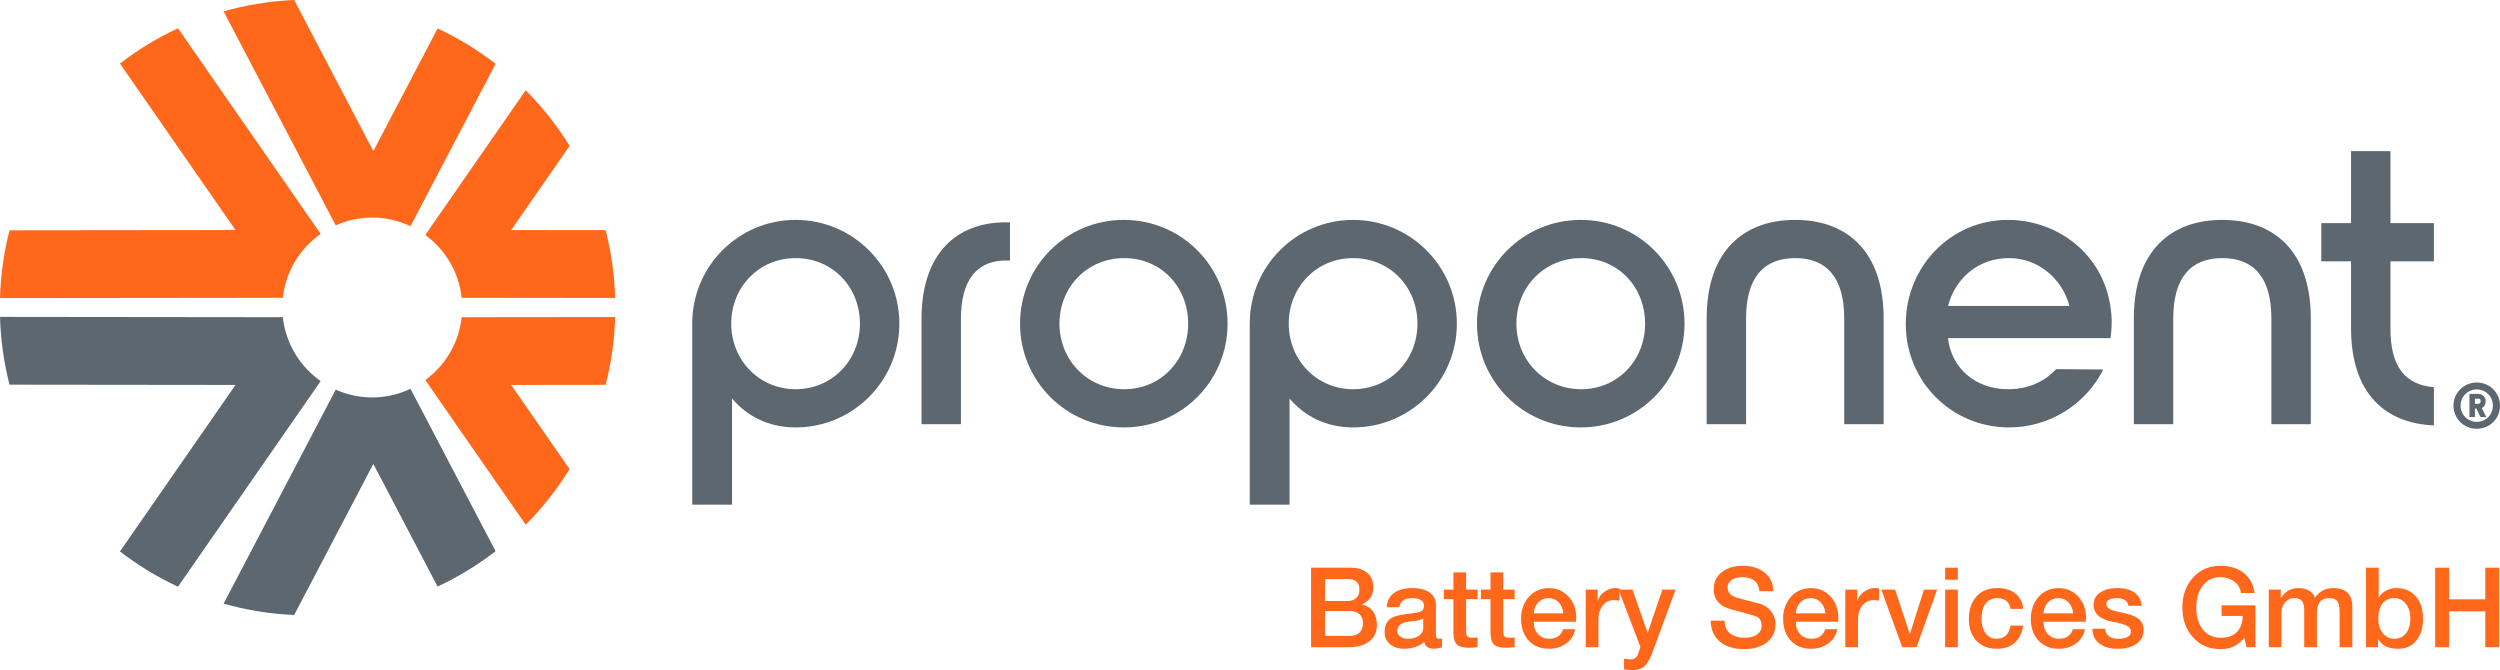 <?xml version="1.0" encoding="utf-8"?>
<!-- Generator: Adobe Illustrator 27.4.0, SVG Export Plug-In . SVG Version: 6.00 Build 0)  -->
<svg version="1.1" id="Layer_1" xmlns="http://www.w3.org/2000/svg" xmlns:xlink="http://www.w3.org/1999/xlink" x="0px" y="0px"
	 viewBox="0 0 1920 514.593" style="enable-background:new 0 0 1920 514.593;" xml:space="preserve">
<style type="text/css">
	.st0{fill:#5D6770;}
	.st1{fill:#FF671B;}
</style>
<g>
	<g>
		<g>
			<path class="st0" d="M611.01,168.881c43.863,0,79.694,35.521,79.694,79.688c0,44.172-35.831,79.694-79.694,79.694
				c-20.695,0-37.374-8.651-48.802-22.241v81.547h-30.579v-139C531.629,204.402,567.15,168.881,611.01,168.881z M660.431,248.569
				c0-28.104-21.002-50.345-49.421-50.345c-28.107,0-49.421,22.241-49.421,50.345c0,28.11,21.621,50.351,49.421,50.351
				C639.12,298.92,660.431,276.679,660.431,248.569z"/>
			<path class="st0" d="M707.711,245.173c0-51.274,27.49-74.439,64.864-74.439h3.089v29.343h-3.089
				c-21.621,0-34.595,13.9-34.595,45.096v80.617h-30.269V245.173z"/>
			<path class="st0" d="M942.78,248.569c0,44.172-35.521,79.694-79.691,79.694c-44.172,0-79.694-35.521-79.694-79.694
				c0-44.166,35.521-79.688,79.694-79.688C907.259,168.881,942.78,204.402,942.78,248.569z M813.668,248.569
				c0,28.11,21.621,50.351,49.728,50.351c28.11,0,49.115-22.241,49.115-50.351c0-28.104-20.698-50.345-49.115-50.345
				S813.668,220.465,813.668,248.569z"/>
			<path class="st0" d="M1039.172,168.881c43.863,0,79.694,35.521,79.694,79.688c0,44.172-35.831,79.694-79.694,79.694
				c-20.692,0-37.374-8.651-48.802-22.241v81.547h-30.582v-139C959.788,204.402,995.309,168.881,1039.172,168.881z
				 M1088.593,248.569c0-28.104-21.002-50.345-49.421-50.345c-28.11,0-49.421,22.241-49.421,50.345
				c0,28.11,21.621,50.351,49.421,50.351C1067.282,298.92,1088.593,276.679,1088.593,248.569z"/>
			<path class="st0" d="M1293.709,248.569c0,44.172-35.521,79.694-79.688,79.694c-44.172,0-79.694-35.521-79.694-79.694
				c0-44.166,35.521-79.688,79.694-79.688C1258.188,168.881,1293.709,204.402,1293.709,248.569z M1164.6,248.569
				c0,28.11,21.621,50.351,49.731,50.351c28.104,0,49.112-22.241,49.112-50.351c0-28.104-20.698-50.345-49.112-50.345
				C1185.911,198.224,1164.6,220.465,1164.6,248.569z"/>
			<path class="st0" d="M1446.627,325.79h-30.273v-81.237c0-31.506-13.59-46.329-37.684-46.329s-37.684,14.823-37.684,46.329v81.237
				h-30.272v-81.237c0-51.888,28.42-75.672,67.957-75.672s67.957,23.784,67.957,75.672V325.79z"/>
			<path class="st0" d="M1542.086,168.881c39.847,0,78.151,29.033,79.694,76.912c0,5.249-0.31,9.884-0.923,13.9h-124.79
				c2.467,22.855,21.002,39.227,46.019,39.227c16.992,0,29.039-6.798,37.071-15.443l36.135,0.31
				c-13.28,26.561-41.08,44.476-72.276,44.476c-44.482,0-79.384-35.521-79.384-79.384
				C1463.631,205.326,1497.609,168.881,1542.086,168.881z M1589.344,234.979c-5.559-21.002-24.088-36.755-46.329-36.755
				c-24.094,0-41.39,15.753-46.949,36.755H1589.344z"/>
			<path class="st0" d="M1774.698,325.79h-30.272v-81.237c0-31.506-13.59-46.329-37.684-46.329
				c-24.094,0-37.684,14.823-37.684,46.329v81.237h-30.272v-81.237c0-51.888,28.42-75.672,67.957-75.672
				c39.537,0,67.957,23.784,67.957,75.672V325.79z"/>
			<path class="st0" d="M1835.88,200.697v51.888c0,29.343,11.427,42.939,33.359,44.792v29.343
				c-37.071-1.543-63.321-24.094-63.631-73.825v-52.198h-22.855v-29.349h22.855v-55.29h30.273v55.29h33.359v29.349H1835.88z"/>
			<g>
				<path class="st0" d="M1884.269,311.535c0-9.972,7.988-17.763,17.864-17.763c9.976,0,17.868,7.79,17.868,17.763
					c0,9.976-7.891,17.767-17.868,17.767C1892.257,329.301,1884.269,321.511,1884.269,311.535z M1914.541,311.535
					c0-6.994-5.459-12.453-12.409-12.453c-6.897,0-12.405,5.507-12.405,12.453c0,6.95,5.507,12.457,12.405,12.457
					C1909.082,323.992,1914.541,318.533,1914.541,311.535z M1896.528,302.504h6.695c3.176,0,5.758,2.331,5.758,5.507
					c0,2.78-1.192,4.469-2.978,5.459l3.523,6.849h-4.513l-3.127-6.55h-1.144v6.55h-4.214V302.504z M1903.474,310.096
					c0.99,0,1.685-0.792,1.685-2.085c0-1.139-0.642-1.786-1.685-1.786h-2.731v3.871H1903.474z"/>
			</g>
		</g>
		<g>
			<path class="st1" d="M217.241,228.697L0,228.944c0.538-17.922,3.002-35.358,7.315-52.063l173.55-0.198L92.121,48.799
				c13.741-10.585,28.671-19.688,44.568-27.08l109.583,157.913C230.4,190.779,219.422,208.407,217.241,228.697z"/>
			<path class="st1" d="M285.898,167.082c10.519,0,20.45,2.42,29.374,6.626l65.34-124.701
				c-13.73-10.609-28.648-19.739-44.539-27.156l-49.35,94.184L225.925,0c-18.718,0.804-36.854,3.812-54.197,8.723l86.115,164.35
				C266.422,169.251,275.9,167.082,285.898,167.082z"/>
			<path class="st1" d="M354.555,228.695l117.911,0.134c-0.547-17.923-3.023-35.359-7.345-52.063l-72.538-0.083l44.861-64.647
				c-9.593-15.518-20.909-29.858-33.718-42.716l-77.115,111.124C341.887,191.627,352.425,208.879,354.555,228.695z"/>
			<path class="st0" d="M217.241,243.617L0,243.37c0.538,17.921,3.002,35.358,7.315,52.063l173.55,0.198L92.121,423.515
				c13.741,10.585,28.671,19.687,44.568,27.08l109.583-157.914C230.4,281.534,219.422,263.907,217.241,243.617z"/>
			<path class="st0" d="M285.898,305.231c-9.999,0-19.476-2.169-28.055-5.99l-86.116,164.351c17.344,4.91,35.479,7.919,54.197,8.723
				l60.799-116.035l49.35,94.183c15.891-7.416,30.809-16.547,44.539-27.155l-65.341-124.702
				C306.348,302.811,296.418,305.231,285.898,305.231z"/>
			<path class="st1" d="M326.612,291.868l77.114,111.126c12.809-12.859,24.124-27.199,33.718-42.717l-44.861-64.646l72.539-0.083
				c4.322-16.705,6.798-34.141,7.345-52.063l-117.911,0.133C352.425,263.434,341.887,280.686,326.612,291.868z"/>
		</g>
	</g>
	<g>
		<path class="st1" d="M1036.93,435.985c5.646,0,10.021,1.341,13.13,4.02c3.109,2.681,4.662,6.388,4.662,11.119
			c0,6.046-2.909,10.38-8.725,13.003v0.17c3.706,0.799,6.544,2.582,8.512,5.348c1.966,2.765,2.95,6.231,2.95,10.393
			c0,5.303-1.925,9.467-5.773,12.488c-3.85,3.023-9.282,4.533-16.295,4.533h-28.484v-61.073H1036.93z M1035.22,461.56
			c2.452,0,4.533-0.726,6.244-2.181c1.712-1.455,2.567-3.577,2.567-6.373c0-5.531-2.881-8.296-8.639-8.296H1017.6v16.849H1035.22z
			 M1036.76,488.333c3.079,0,5.517-0.84,7.314-2.523c1.796-1.682,2.694-4.063,2.694-7.142c0-3.137-0.928-5.488-2.78-7.058
			c-1.854-1.567-4.265-2.353-7.228-2.353H1017.6v19.075H1036.76z"/>
		<path class="st1" d="M1085.088,451.638c5.475,0.058,9.778,1.214,12.915,3.465c3.137,2.252,4.733,5.29,4.791,9.11v23.265
			c0,1.141,0.17,1.94,0.513,2.396c0.342,0.457,1.053,0.683,2.138,0.683c0.911,0,1.596-0.056,2.052-0.17v6.757
			c-2.735,0.739-4.789,1.111-6.158,1.111c-4.334,0-6.843-1.796-7.526-5.389c-1.654,1.654-3.893,2.967-6.714,3.936
			c-2.823,0.969-5.689,1.453-8.596,1.453c-4.619,0-8.298-1.197-11.035-3.592c-2.737-2.394-4.106-5.503-4.106-9.323
			c0-4.048,1.169-7.17,3.507-9.366c2.338-2.196,6.729-3.663,13.173-4.406l4.02-0.513c3.023-0.342,5.118-0.711,6.287-1.111
			c1.169-0.398,2.011-0.984,2.524-1.753c0.513-0.771,0.769-1.725,0.769-2.866c0-3.934-3.051-5.93-9.153-5.988
			c-5.986,0.058-9.237,2.396-9.75,7.015h-9.752c0.344-4.847,2.224-8.511,5.646-10.992
			C1074.053,452.879,1078.872,451.638,1085.088,451.638z M1073.112,484.485c0,1.882,0.771,3.365,2.31,4.448
			c1.54,1.083,3.564,1.624,6.074,1.624c3.365,0,6.13-0.769,8.298-2.31c2.166-1.539,3.249-3.477,3.249-5.816v-7.527
			c-1.539,1.027-3.734,1.682-6.586,1.968l-4.192,0.512C1076.163,478.069,1073.112,480.437,1073.112,484.485z"/>
		<path class="st1" d="M1125.975,439.578v13.259h8.809v7.271h-8.809v24.12c0,2.34,0.327,3.85,0.984,4.533
			c0.653,0.685,1.951,1.027,3.891,1.027c2.28,0,3.593-0.114,3.934-0.342v7.527c-2.907,0.342-5.019,0.513-6.33,0.513
			c-4.675,0-7.883-0.855-9.623-2.565c-1.738-1.71-2.608-4.819-2.608-9.325v-25.489h-7.357v-7.271h7.357v-13.259H1125.975z"/>
		<path class="st1" d="M1154.457,439.578v13.259h8.809v7.271h-8.809v24.12c0,2.34,0.327,3.85,0.984,4.533
			c0.654,0.685,1.951,1.027,3.891,1.027c2.28,0,3.592-0.114,3.934-0.342v7.527c-2.907,0.342-5.019,0.513-6.33,0.513
			c-4.675,0-7.883-0.855-9.623-2.565c-1.738-1.71-2.609-4.819-2.609-9.325v-25.489h-7.357v-7.271h7.357v-13.259H1154.457z"/>
		<path class="st1" d="M1189.526,451.638c4.22,0.058,7.87,1.07,10.949,3.038c3.079,1.966,5.517,4.617,7.314,7.954
			c1.796,3.337,2.722,7.172,2.78,11.505c0,0.855-0.058,1.966-0.172,3.335h-32.504c0,3.88,1.098,7.03,3.294,9.452
			c2.194,2.425,5.06,3.635,8.596,3.635c2.907,0,5.23-0.64,6.97-1.923c1.738-1.285,3.008-3.094,3.807-5.432h9.237
			c-0.969,4.617-3.279,8.268-6.927,10.947c-3.65,2.681-8.014,4.05-13.087,4.106c-6.559,0-11.791-2.08-15.697-6.244
			c-3.906-4.162-5.889-9.806-5.945-16.935c0-4.675,1.012-8.839,3.038-12.489c2.022-3.648,4.589-6.373,7.698-8.169
			C1181.985,452.622,1185.534,451.696,1189.526,451.638z M1200.647,471.054c-0.288-3.421-1.454-6.214-3.508-8.382
			c-2.052-2.166-4.617-3.279-7.698-3.337c-3.249,0-5.915,1.07-7.997,3.208c-2.082,2.14-3.266,4.976-3.55,8.511H1200.647z"/>
		<path class="st1" d="M1240.08,451.638c1.994,0,3.221,0.086,3.677,0.258v9.409c-1.596-0.286-2.993-0.428-4.19-0.428
			c-3.708,0.058-6.63,1.497-8.768,4.319c-2.138,2.823-3.208,6.317-3.208,10.479v21.385h-9.75v-44.222h9.151v8.553h0.172
			c0.741-2.793,2.438-5.103,5.09-6.929C1234.904,452.637,1237.512,451.696,1240.08,451.638z"/>
		<path class="st1" d="M1253.764,452.836l11.547,33.017h0.172l11.205-33.017h10.18l-17.023,46.19
			c-2.052,5.816-4.177,9.864-6.373,12.146c-2.196,2.28-5.375,3.421-9.537,3.421c-2.052,0-4.276-0.17-6.671-0.513v-8.21
			c2.623,0.398,4.162,0.598,4.619,0.598c3.079,0,5.103-1.341,6.074-4.02l1.88-5.56l-16.765-44.05H1253.764z"/>
		<path class="st1" d="M1338.444,434.531c6.957,0,12.603,1.783,16.937,5.346c4.334,3.564,6.501,8.285,6.501,14.157h-10.693v-0.086
			c-0.683-7.127-5.075-10.691-13.173-10.691c-3.251,0-5.93,0.683-8.04,2.052c-2.11,1.369-3.165,3.337-3.165,5.902
			c0,3.992,2.594,6.673,7.784,8.04l16.338,4.278c3.706,0.971,6.742,2.894,9.11,5.773c2.366,2.881,3.549,6.231,3.549,10.051
			c0,5.76-2.181,10.393-6.544,13.899c-4.362,3.508-10.279,5.262-17.749,5.262c-7.698,0-13.843-1.91-18.433-5.732
			c-4.591-3.818-6.942-9.179-7.056-16.08h10.691c0.056,4.392,1.483,7.67,4.278,9.836c2.793,2.168,6.528,3.251,11.205,3.251
			c4.106,0,7.284-0.855,9.537-2.565c2.252-1.71,3.378-3.936,3.378-6.673c0-3.934-1.682-6.442-5.045-7.527
			c-2.282-0.739-8.098-2.338-17.451-4.789c-9.524-2.338-14.284-7.584-14.284-15.74c0-5.473,2.08-9.836,6.244-13.087
			C1326.526,436.157,1331.886,434.531,1338.444,434.531z"/>
		<path class="st1" d="M1390.793,451.638c4.22,0.058,7.87,1.07,10.949,3.038c3.079,1.966,5.517,4.617,7.314,7.954
			c1.796,3.337,2.722,7.172,2.78,11.505c0,0.855-0.058,1.966-0.172,3.335h-32.504c0,3.88,1.098,7.03,3.294,9.452
			c2.194,2.425,5.06,3.635,8.596,3.635c2.907,0,5.23-0.64,6.97-1.923c1.738-1.285,3.008-3.094,3.807-5.432h9.237
			c-0.969,4.617-3.279,8.268-6.927,10.947c-3.65,2.681-8.014,4.05-13.087,4.106c-6.559,0-11.791-2.08-15.697-6.244
			c-3.906-4.162-5.889-9.806-5.945-16.935c0-4.675,1.012-8.839,3.038-12.489c2.022-3.648,4.589-6.373,7.698-8.169
			C1383.252,452.622,1386.801,451.696,1390.793,451.638z M1401.914,471.054c-0.287-3.421-1.454-6.214-3.508-8.382
			c-2.052-2.166-4.617-3.279-7.698-3.337c-3.249,0-5.915,1.07-7.997,3.208c-2.082,2.14-3.266,4.976-3.55,8.511H1401.914z"/>
		<path class="st1" d="M1439.439,451.638c1.994,0,3.221,0.086,3.677,0.258v9.409c-1.596-0.286-2.993-0.428-4.19-0.428
			c-3.708,0.058-6.63,1.497-8.768,4.319c-2.138,2.823-3.208,6.317-3.208,10.479v21.385h-9.75v-44.222h9.151v8.553h0.172
			c0.741-2.793,2.438-5.103,5.09-6.929C1434.263,452.637,1436.871,451.696,1439.439,451.638z"/>
		<path class="st1" d="M1455.459,452.836l11.205,33.958h0.172l10.777-33.958h10.094l-15.824,44.222h-10.949l-16.082-44.222H1455.459
			z"/>
		<path class="st1" d="M1503.617,435.985v9.237h-9.752v-9.237H1503.617z M1503.617,452.836v44.222h-9.752v-44.222H1503.617z"/>
		<path class="st1" d="M1533.895,451.638c5.76,0,10.406,1.398,13.942,4.192c3.536,2.795,5.531,6.729,5.988,11.804h-9.75
			c-0.4-2.679-1.469-4.733-3.208-6.158c-1.74-1.425-4.035-2.14-6.886-2.14c-3.764,0-6.729,1.341-8.895,4.02
			c-2.168,2.681-3.251,6.701-3.251,12.062c0,4.448,1.027,8.083,3.079,10.906c2.054,2.821,4.931,4.233,8.639,4.233
			c2.793,0,5.118-0.84,6.972-2.523c1.852-1.682,3.036-4.205,3.549-7.569h9.75c-0.969,5.874-3.18,10.307-6.628,13.3
			c-3.451,2.995-7.997,4.491-13.643,4.491c-6.501,0-11.705-2.037-15.611-6.115c-3.906-4.076-5.859-9.651-5.859-16.722
			c0-7.241,1.925-13.016,5.775-17.322C1521.706,453.79,1527.052,451.638,1533.895,451.638z"/>
		<path class="st1" d="M1581.026,451.638c4.22,0.058,7.87,1.07,10.949,3.038c3.079,1.966,5.517,4.617,7.314,7.954
			c1.796,3.337,2.722,7.172,2.78,11.505c0,0.855-0.058,1.966-0.172,3.335h-32.504c0,3.88,1.098,7.03,3.294,9.452
			c2.194,2.425,5.06,3.635,8.596,3.635c2.907,0,5.23-0.64,6.97-1.923c1.738-1.285,3.008-3.094,3.807-5.432h9.237
			c-0.969,4.617-3.279,8.268-6.927,10.947c-3.65,2.681-8.014,4.05-13.087,4.106c-6.559,0-11.791-2.08-15.697-6.244
			c-3.906-4.162-5.889-9.806-5.945-16.935c0-4.675,1.012-8.839,3.038-12.489c2.022-3.648,4.589-6.373,7.698-8.169
			C1573.484,452.622,1577.034,451.696,1581.026,451.638z M1592.146,471.054c-0.287-3.421-1.454-6.214-3.508-8.382
			c-2.052-2.166-4.617-3.279-7.698-3.337c-3.249,0-5.915,1.07-7.997,3.208c-2.082,2.14-3.266,4.976-3.55,8.511H1592.146z"/>
		<path class="st1" d="M1626.36,451.638c5.303,0,9.593,1.156,12.874,3.465c3.277,2.31,5.144,5.687,5.602,10.135h-10.178
			c-0.743-3.934-3.736-5.902-8.981-5.902c-2.396,0-4.336,0.385-5.818,1.156c-1.483,0.769-2.224,1.895-2.224,3.378
			c0,1.54,0.799,2.795,2.396,3.764c1.596,0.971,4.533,1.854,8.811,2.651c6.1,1.141,10.535,2.737,13.3,4.791
			c2.765,2.052,4.149,4.989,4.149,8.809c0,4.392-1.796,7.885-5.389,10.479c-3.592,2.595-8.384,3.891-14.37,3.891
			c-5.988,0-10.721-1.339-14.2-4.02c-3.479-2.679-5.275-6.472-5.389-11.377h9.75c0.569,5.133,3.906,7.698,10.008,7.698
			c6.557,0,9.838-1.852,9.838-5.559c0-1.938-1.128-3.465-3.38-4.576c-2.254-1.113-5.889-2.097-10.906-2.952
			c-9.58-1.824-14.37-6.214-14.37-13.173c0-3.934,1.695-7.026,5.09-9.28C1616.365,452.765,1620.828,451.638,1626.36,451.638z"/>
		<path class="st1" d="M1705.31,434.531c7.185,0,13.13,1.839,17.835,5.517c4.703,3.678,7.484,8.796,8.339,15.354h-10.434
			c-0.513-3.706-2.267-6.656-5.262-8.852c-2.993-2.196-6.486-3.294-10.479-3.294c-5.644,0-10.15,2.138-13.515,6.416
			c-3.365,4.276-5.047,9.894-5.047,16.849c0,7.131,1.682,12.788,5.047,16.98s7.984,6.287,13.858,6.287
			c5.359,0,9.465-1.483,12.316-4.448s4.334-7.071,4.448-12.318h-16.252v-8.126h26.004v32.162h-6.843l-1.624-7.185
			c-2.623,3.023-5.348,5.217-8.169,6.586c-2.823,1.369-6.231,2.054-10.223,2.054c-8.611,0-15.639-3.008-21.084-9.024
			c-5.447-6.016-8.169-13.671-8.169-22.968c0-9.237,2.722-16.877,8.169-22.923C1689.67,437.554,1696.698,434.531,1705.31,434.531z"
			/>
		<path class="st1" d="M1765.528,451.638c2.907,0,5.46,0.629,7.655,1.882c2.194,1.255,3.777,3.079,4.746,5.475
			c3.422-4.903,8.07-7.357,13.942-7.357c9.808,0,14.713,4.849,14.713,14.541v30.879h-9.75v-26.687c0-4.448-0.642-7.4-1.925-8.854
			c-1.283-1.453-3.323-2.181-6.117-2.181c-6.274,0-9.409,3.822-9.409,11.463v26.26h-9.75v-28.741c0-2.735-0.543-4.918-1.626-6.543
			c-1.083-1.624-3.109-2.439-6.072-2.439c-2.795,0-5.12,1.07-6.972,3.208c-1.854,2.14-2.78,4.806-2.78,7.999v26.516h-9.75v-44.222
			h9.237v6.158h0.258c1.71-2.565,3.635-4.433,5.773-5.603C1759.838,452.224,1762.447,451.638,1765.528,451.638z"/>
		<path class="st1" d="M1826.858,435.985v22.581h0.17c1.425-2.166,3.337-3.863,5.732-5.09c2.394-1.225,4.875-1.839,7.441-1.839
			c6.386,0,11.433,2.125,15.141,6.373c3.706,4.25,5.559,9.965,5.559,17.15c0,6.959-1.71,12.547-5.131,16.765
			c-3.422,4.222-8.07,6.33-13.942,6.33c-7.472,0-12.575-2.422-15.313-7.271h-0.17v6.074h-9.239v-61.073H1826.858z M1826.515,474.99
			c0,4.619,1.141,8.369,3.423,11.248c2.28,2.879,5.273,4.319,8.981,4.319c3.764,0,6.742-1.412,8.938-4.233
			c2.196-2.823,3.294-6.6,3.294-11.334c0-4.561-1.156-8.311-3.464-11.248c-2.31-2.937-5.262-4.406-8.854-4.406
			c-3.878,0-6.901,1.384-9.067,4.149C1827.598,466.252,1826.515,470.085,1826.515,474.99z"/>
		<path class="st1" d="M1880.917,435.985v24.292h27.798v-24.292h10.693v61.073h-10.693v-27.543h-27.798v27.543h-10.693v-61.073
			H1880.917z"/>
	</g>
</g>
</svg>
